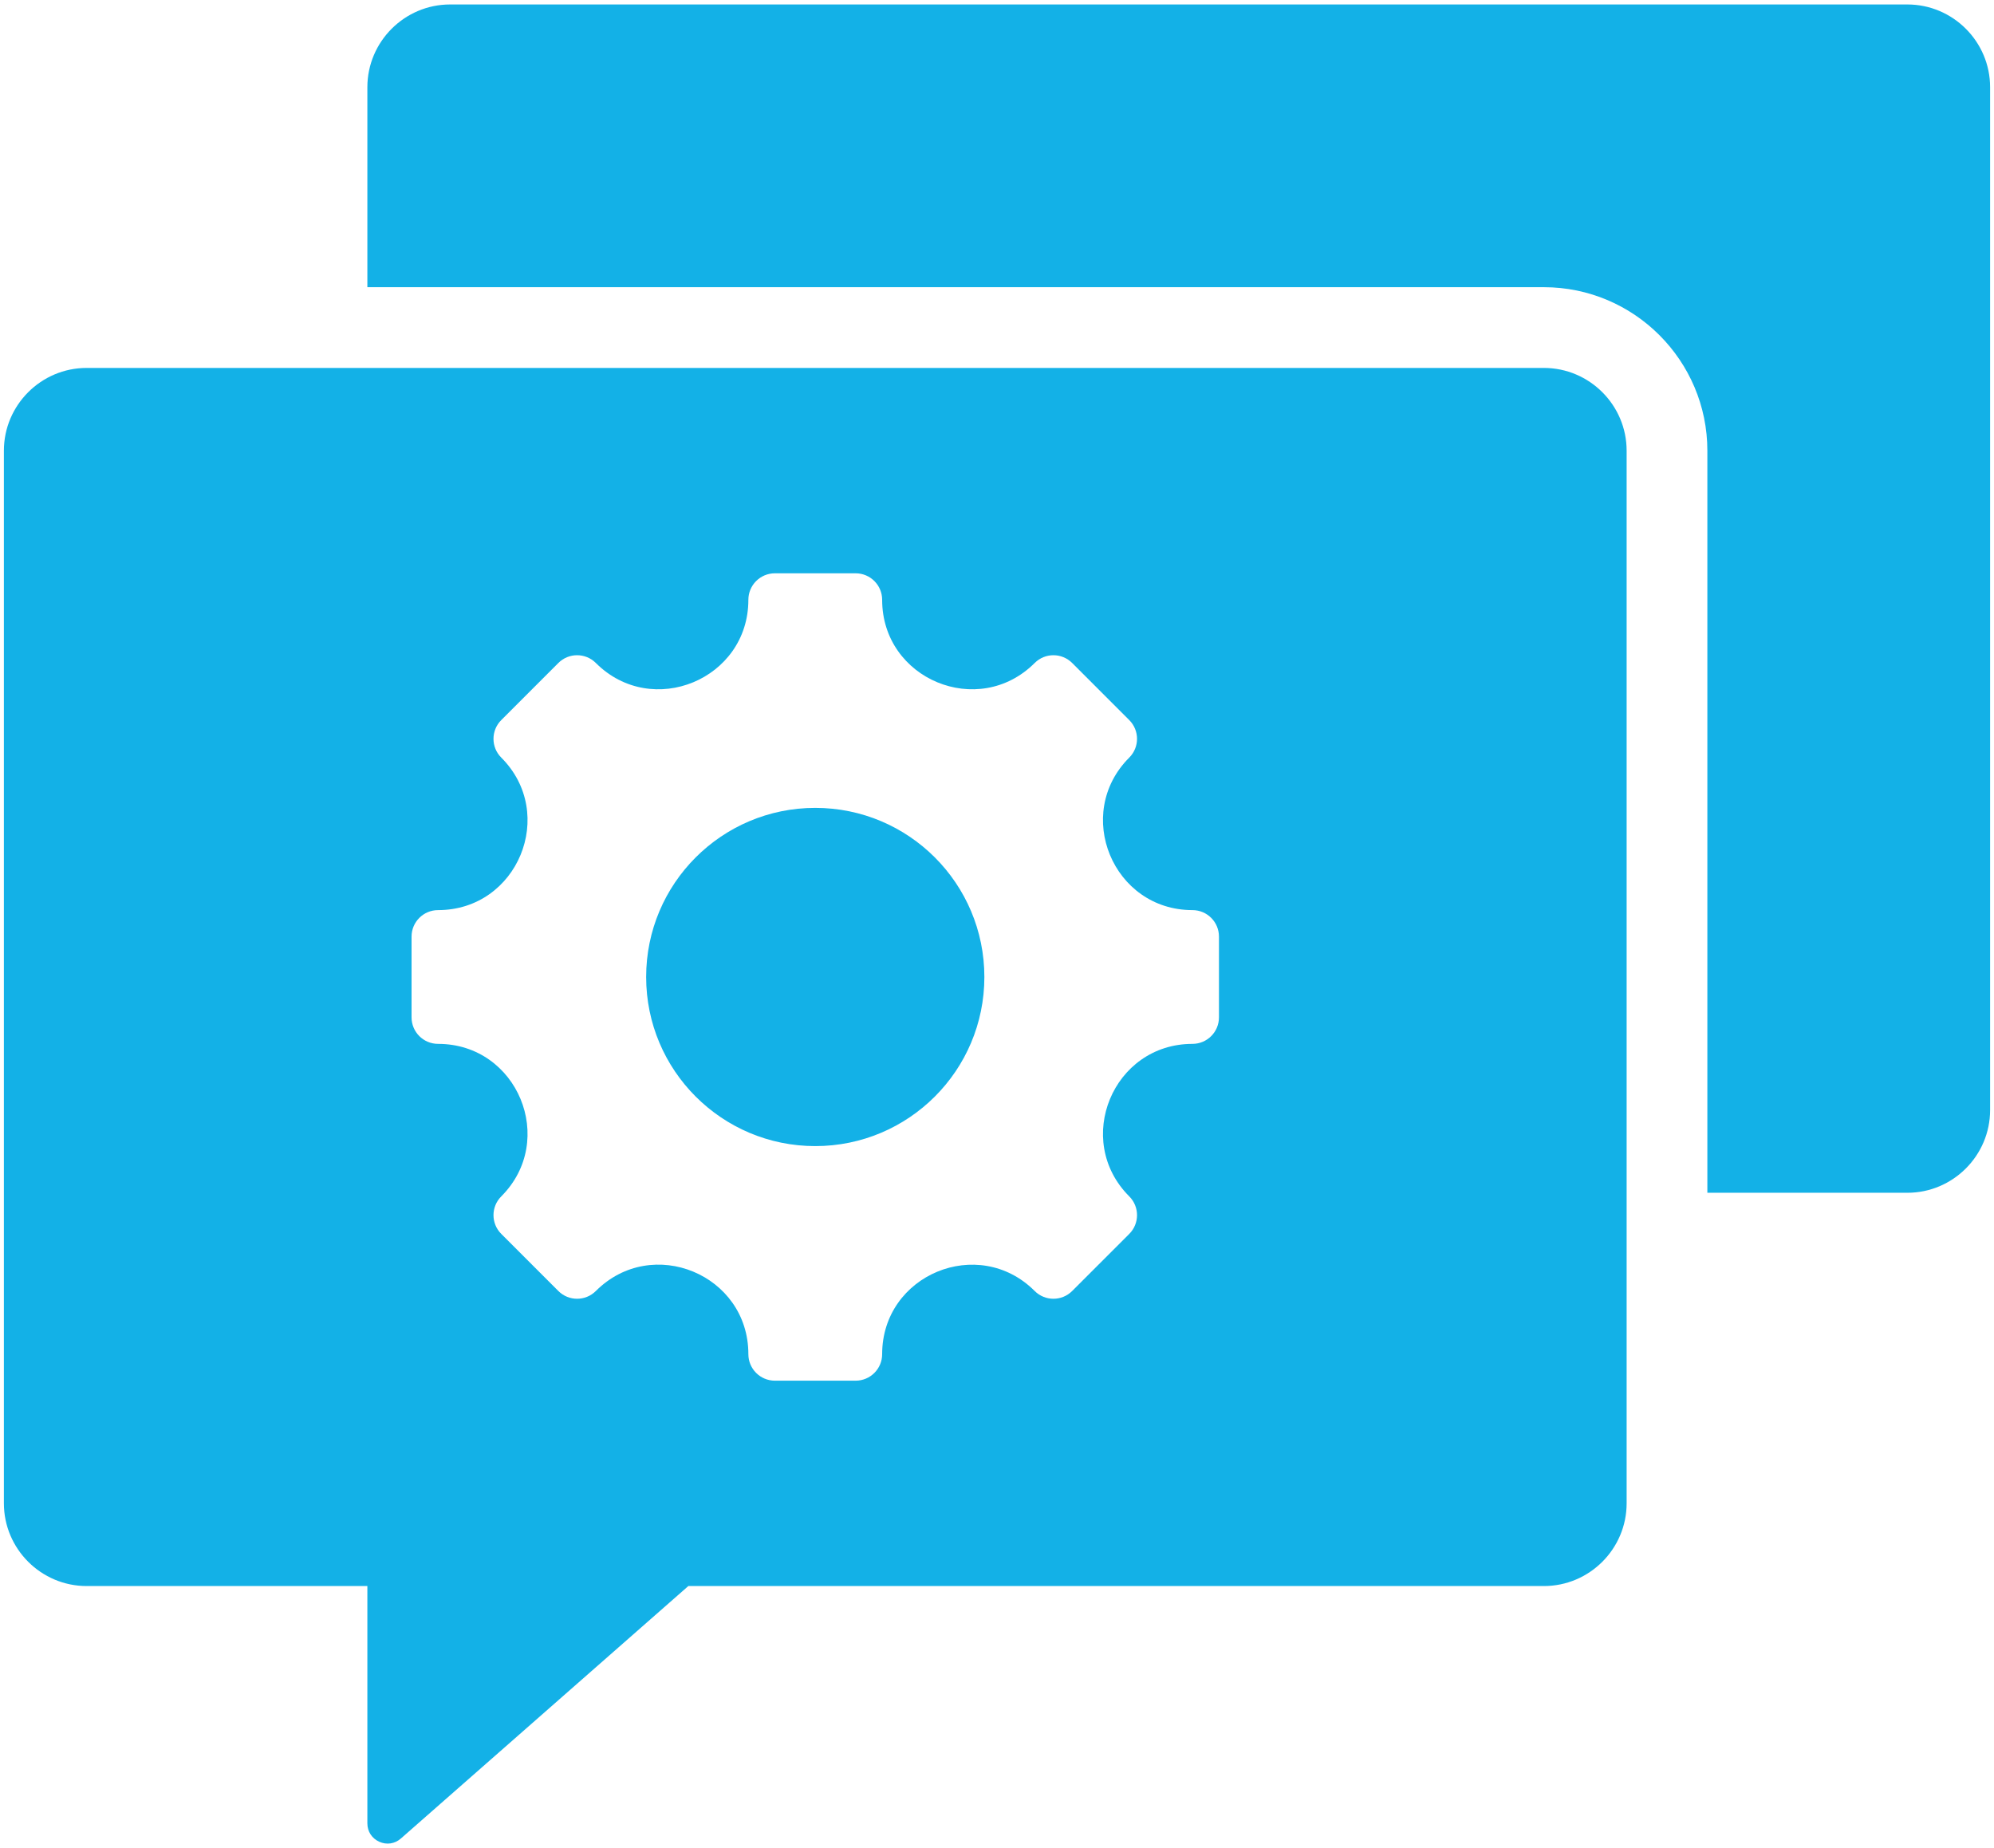 <svg width="164" height="152" viewBox="0 0 164 152" fill="none" xmlns="http://www.w3.org/2000/svg">
<path fill-rule="evenodd" clip-rule="evenodd" d="M30.215 23.621V7.174C30.215 3.425 33.273 0.367 37.022 0.367H156.873C160.622 0.367 163.68 3.425 163.68 7.174V91.298C163.68 95.046 160.622 98.104 156.873 98.104H140.425V37.069C140.425 29.655 134.392 23.621 126.978 23.621H30.215ZM7.127 30.262C3.378 30.262 0.32 33.32 0.32 37.069V123.643C0.32 127.392 3.378 130.45 7.127 130.45H30.215V149.967C30.215 150.634 30.583 151.204 31.191 151.48C31.799 151.755 32.47 151.655 32.971 151.215L56.613 130.45H126.978C130.727 130.45 133.785 127.392 133.785 123.643V37.069C133.785 33.32 130.727 30.262 126.978 30.262H7.127ZM98.075 85.857C99.28 85.857 100.256 84.881 100.256 83.676V77.036C100.256 75.831 99.28 74.855 98.075 74.855C91.536 74.855 88.255 66.934 92.878 62.31C93.73 61.459 93.73 60.077 92.878 59.226L88.183 54.53C87.331 53.678 85.95 53.678 85.098 54.53C80.475 59.153 72.554 55.873 72.554 49.334C72.554 48.129 71.577 47.153 70.373 47.153H63.732C62.528 47.153 61.551 48.129 61.551 49.334C61.551 55.873 53.63 59.154 49.006 54.53C48.155 53.678 46.773 53.678 45.922 54.53L41.227 59.226C40.375 60.077 40.375 61.459 41.227 62.31C45.85 66.934 42.569 74.855 36.031 74.855C34.826 74.855 33.849 75.832 33.849 77.036V83.676C33.849 84.88 34.826 85.857 36.031 85.857C42.569 85.857 45.85 93.779 41.227 98.402C40.375 99.254 40.375 100.635 41.227 101.486L45.922 106.182C46.774 107.034 48.155 107.034 49.007 106.182C53.636 101.553 61.551 104.831 61.551 111.378C61.551 112.583 62.528 113.559 63.733 113.559H70.373C71.577 113.559 72.554 112.583 72.554 111.378C72.554 104.839 80.475 101.559 85.099 106.182C85.95 107.034 87.331 107.034 88.183 106.182L92.879 101.486C93.73 100.635 93.73 99.254 92.879 98.402C88.255 93.779 91.536 85.857 98.075 85.857ZM67.053 66.447C59.371 66.447 53.144 72.674 53.144 80.356C53.144 88.037 59.371 94.265 67.053 94.265C74.734 94.265 80.961 88.037 80.961 80.356C80.961 72.674 74.734 66.447 67.053 66.447Z" fill="#13B1E7"/>
</svg>
